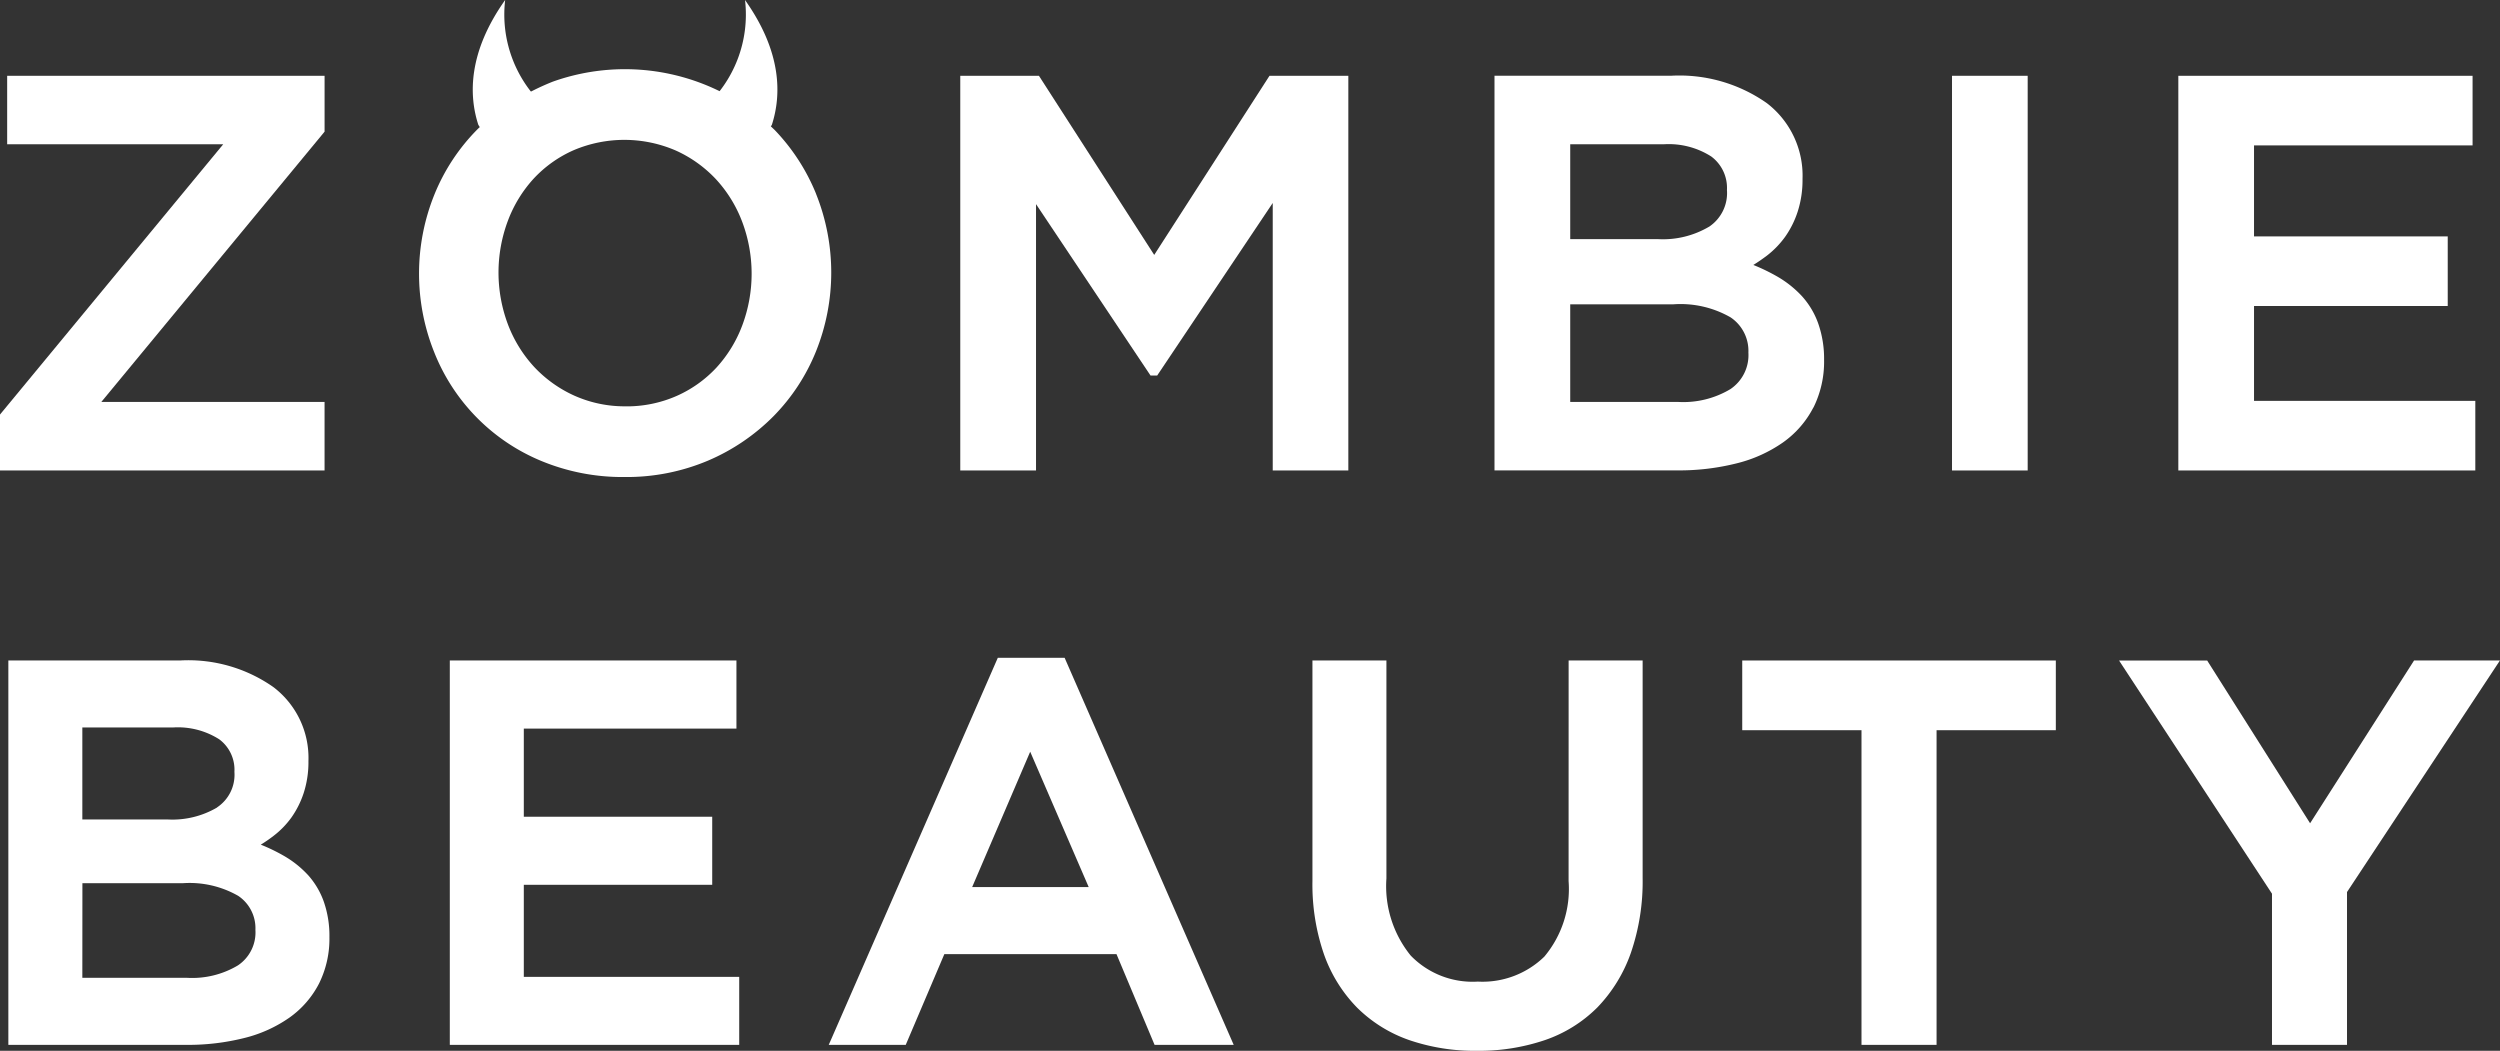 <svg xmlns="http://www.w3.org/2000/svg" xmlns:xlink="http://www.w3.org/1999/xlink" width="128.711" height="54.099" viewBox="0 0 128.711 54.099">
  <rect x="0" y="0" width="128.711" height="54.099" fill="#333333" stroke="none"/>
  <defs>
    <clipPath id="clip-path">
      <rect id="사각형_1045" data-name="사각형 1045" width="128.711" height="54.099" fill="#fff"/>
    </clipPath>
  </defs>
  <g id="그룹_388" data-name="그룹 388" transform="translate(0)">
    <path id="패스_7109" data-name="패스 7109" d="M.369,22.264v3.527H11.491L.049,39.645,0,39.705v2.879H16.71V39.057H5.216L16.662,25.2l.049-.061V22.264Z" transform="translate(0 -18.362)" fill="#fff"/>
    <path id="패스_7110" data-name="패스 7110" d="M302.059,42.584V22.264H298l-5.935,9.222-5.935-9.222H282.08v20.32h3.9V28.871l5.895,8.825h.343l5.949-8.884V42.584Z" transform="translate(-232.641 -18.362)" fill="#fff"/>
    <g id="그룹_387" data-name="그룹 387" transform="translate(0)">
      <g id="그룹_386" data-name="그룹 386" clip-path="url(#clip-path)">
        <path id="패스_7111" data-name="패스 7111" d="M455.437,39.346a5.319,5.319,0,0,0,.548-2.452,5.491,5.491,0,0,0-.3-1.872,4.175,4.175,0,0,0-.85-1.423,5.422,5.422,0,0,0-1.293-1.018,9.754,9.754,0,0,0-1.2-.578c.23-.141.46-.3.689-.472a4.689,4.689,0,0,0,.944-.971,4.827,4.827,0,0,0,.65-1.3,5.34,5.34,0,0,0,.25-1.689,4.7,4.7,0,0,0-1.839-3.9,7.822,7.822,0,0,0-4.9-1.411h-9.12v20.32h9.4a12.143,12.143,0,0,0,3.06-.361,7.161,7.161,0,0,0,2.4-1.083,5.01,5.01,0,0,0,1.557-1.794M442.915,34.03h5.307a5.176,5.176,0,0,1,2.949.671,2.077,2.077,0,0,1,.917,1.814,2.109,2.109,0,0,1-.927,1.881,4.718,4.718,0,0,1-2.684.66h-5.562Zm7.141-3.992h0a4.667,4.667,0,0,1-2.6.637h-4.541V25.791h4.8a4.068,4.068,0,0,1,2.461.628,2.015,2.015,0,0,1,.808,1.728,2.084,2.084,0,0,1-.924,1.891" transform="translate(-362.073 -18.362)" fill="#fff"/>
        <rect id="사각형_1044" data-name="사각형 1044" width="3.896" height="20.32" transform="translate(100.498 3.902)" fill="#fff"/>
        <path id="패스_7112" data-name="패스 7112" d="M655.171,39H643.778V34.117h9.973V30.532h-9.973V25.849H655.03V22.265H639.881v20.32h15.29Z" transform="translate(-527.731 -18.362)" fill="#fff"/>
        <path id="패스_7113" data-name="패스 7113" d="M17.865,205.041a5.215,5.215,0,0,0-1.262-.993,9.357,9.357,0,0,0-1.153-.555q.328-.2.653-.45a4.517,4.517,0,0,0,.922-.946,4.763,4.763,0,0,0,.634-1.266,5.179,5.179,0,0,0,.244-1.647,4.577,4.577,0,0,0-1.8-3.8h0a7.617,7.617,0,0,0-4.77-1.376H2.453V213.8h9.16a11.851,11.851,0,0,0,2.983-.352,6.936,6.936,0,0,0,2.336-1.056,4.9,4.9,0,0,0,1.515-1.746,5.182,5.182,0,0,0,.536-2.392,5.334,5.334,0,0,0-.29-1.828,4.118,4.118,0,0,0-.827-1.386m-11.6.438h5.159a5.034,5.034,0,0,1,2.863.651,2.007,2.007,0,0,1,.885,1.756,2.041,2.041,0,0,1-.9,1.823,4.593,4.593,0,0,1-2.607.641H6.262Zm6.936-3.9h0a4.544,4.544,0,0,1-2.524.619H6.262V197.46h4.66a3.966,3.966,0,0,1,2.39.61,1.951,1.951,0,0,1,.78,1.674,2.018,2.018,0,0,1-.895,1.831" transform="translate(-2.023 -160.006)" fill="#fff"/>
        <path id="패스_7114" data-name="패스 7114" d="M135.937,205.561h9.7v-3.505h-9.7v-4.539h10.947v-3.507H132.127V213.8h14.9V210.3H135.937Z" transform="translate(-108.969 -160.006)" fill="#fff"/>
        <path id="패스_7115" data-name="패스 7115" d="M255.6,193.22h-3.44l-8.571,19.624-.135.306h3.965l1.988-4.672h8.863l1.961,4.672h4.074l-8.649-19.8Zm1.239,11.806h-6l2.988-6.97Z" transform="translate(-200.788 -159.355)" fill="#fff"/>
        <path id="패스_7116" data-name="패스 7116" d="M398.71,205.37a5.42,5.42,0,0,1-1.247,3.885,4.558,4.558,0,0,1-3.427,1.288,4.436,4.436,0,0,1-3.454-1.339,5.67,5.67,0,0,1-1.251-3.972V194.01h-3.809v11.36a11.015,11.015,0,0,0,.594,3.767,7.453,7.453,0,0,0,1.708,2.749,7.143,7.143,0,0,0,2.68,1.668,10.392,10.392,0,0,0,3.473.552,10.574,10.574,0,0,0,3.516-.552,7.035,7.035,0,0,0,2.7-1.683,7.713,7.713,0,0,0,1.721-2.8,11.3,11.3,0,0,0,.608-3.862V194.01h-3.81Z" transform="translate(-317.952 -160.006)" fill="#fff"/>
        <path id="패스_7117" data-name="패스 7117" d="M511.775,197.6h6.14v16.2h3.865V197.6h6.14v-3.589H511.775Z" transform="translate(-422.077 -160.006)" fill="#fff"/>
        <path id="패스_7118" data-name="패스 7118" d="M637.653,194.01l-5.353,8.381-5.236-8.279-.063-.1h-4.537l7.874,12.006V213.8H634.2v-7.867l7.875-11.924Z" transform="translate(-513.366 -160.006)" fill="#fff"/>
        <path id="패스_7119" data-name="패스 7119" d="M143.5,26.75a10.373,10.373,0,0,0-2.119-3.273,11.061,11.061,0,0,0-11.435-2.5,12.436,12.436,0,0,0-3.611,2.21c-.1.09-.2.172-.289.265a10.19,10.19,0,0,0-2.2,3.35,10.872,10.872,0,0,0,0,8.117,10.063,10.063,0,0,0,5.511,5.587,10.926,10.926,0,0,0,4.289.826,10.74,10.74,0,0,0,4.29-.843,10.59,10.59,0,0,0,3.361-2.275,10.176,10.176,0,0,0,2.2-3.35,10.884,10.884,0,0,0,0-8.117m-9.8,10.945a6.338,6.338,0,0,1-2.638-.548,6.484,6.484,0,0,1-2.077-1.486,6.765,6.765,0,0,1-1.348-2.19,7.592,7.592,0,0,1,0-5.328,6.69,6.69,0,0,1,1.333-2.176,6.244,6.244,0,0,1,2.045-1.454,6.669,6.669,0,0,1,5.265.012,6.478,6.478,0,0,1,2.077,1.486A6.742,6.742,0,0,1,139.7,28.2h0a7.59,7.59,0,0,1,0,5.328,6.688,6.688,0,0,1-1.333,2.176,6.251,6.251,0,0,1-2.045,1.454,6.367,6.367,0,0,1-2.627.536" transform="translate(-101.486 -16.773)" fill="#fff"/>
        <path id="패스_7120" data-name="패스 7120" d="M142.677,5.576A6.426,6.426,0,0,1,140.54,0c-1.907,2.689-1.876,4.9-1.384,6.421a1.677,1.677,0,0,0,2.221.663,1.974,1.974,0,0,0,1.3-1.51" transform="translate(-114.532 -0.001)" fill="#fff"/>
        <path id="패스_7121" data-name="패스 7121" d="M207.943,7.086a1.677,1.677,0,0,0,2.221-.663c.492-1.524.524-3.733-1.383-6.421a6.426,6.426,0,0,1-2.138,5.575,1.974,1.974,0,0,0,1.3,1.509" transform="translate(-170.424 -0.001)" fill="#fff"/>
      </g>
    </g>
  </g>
</svg>
